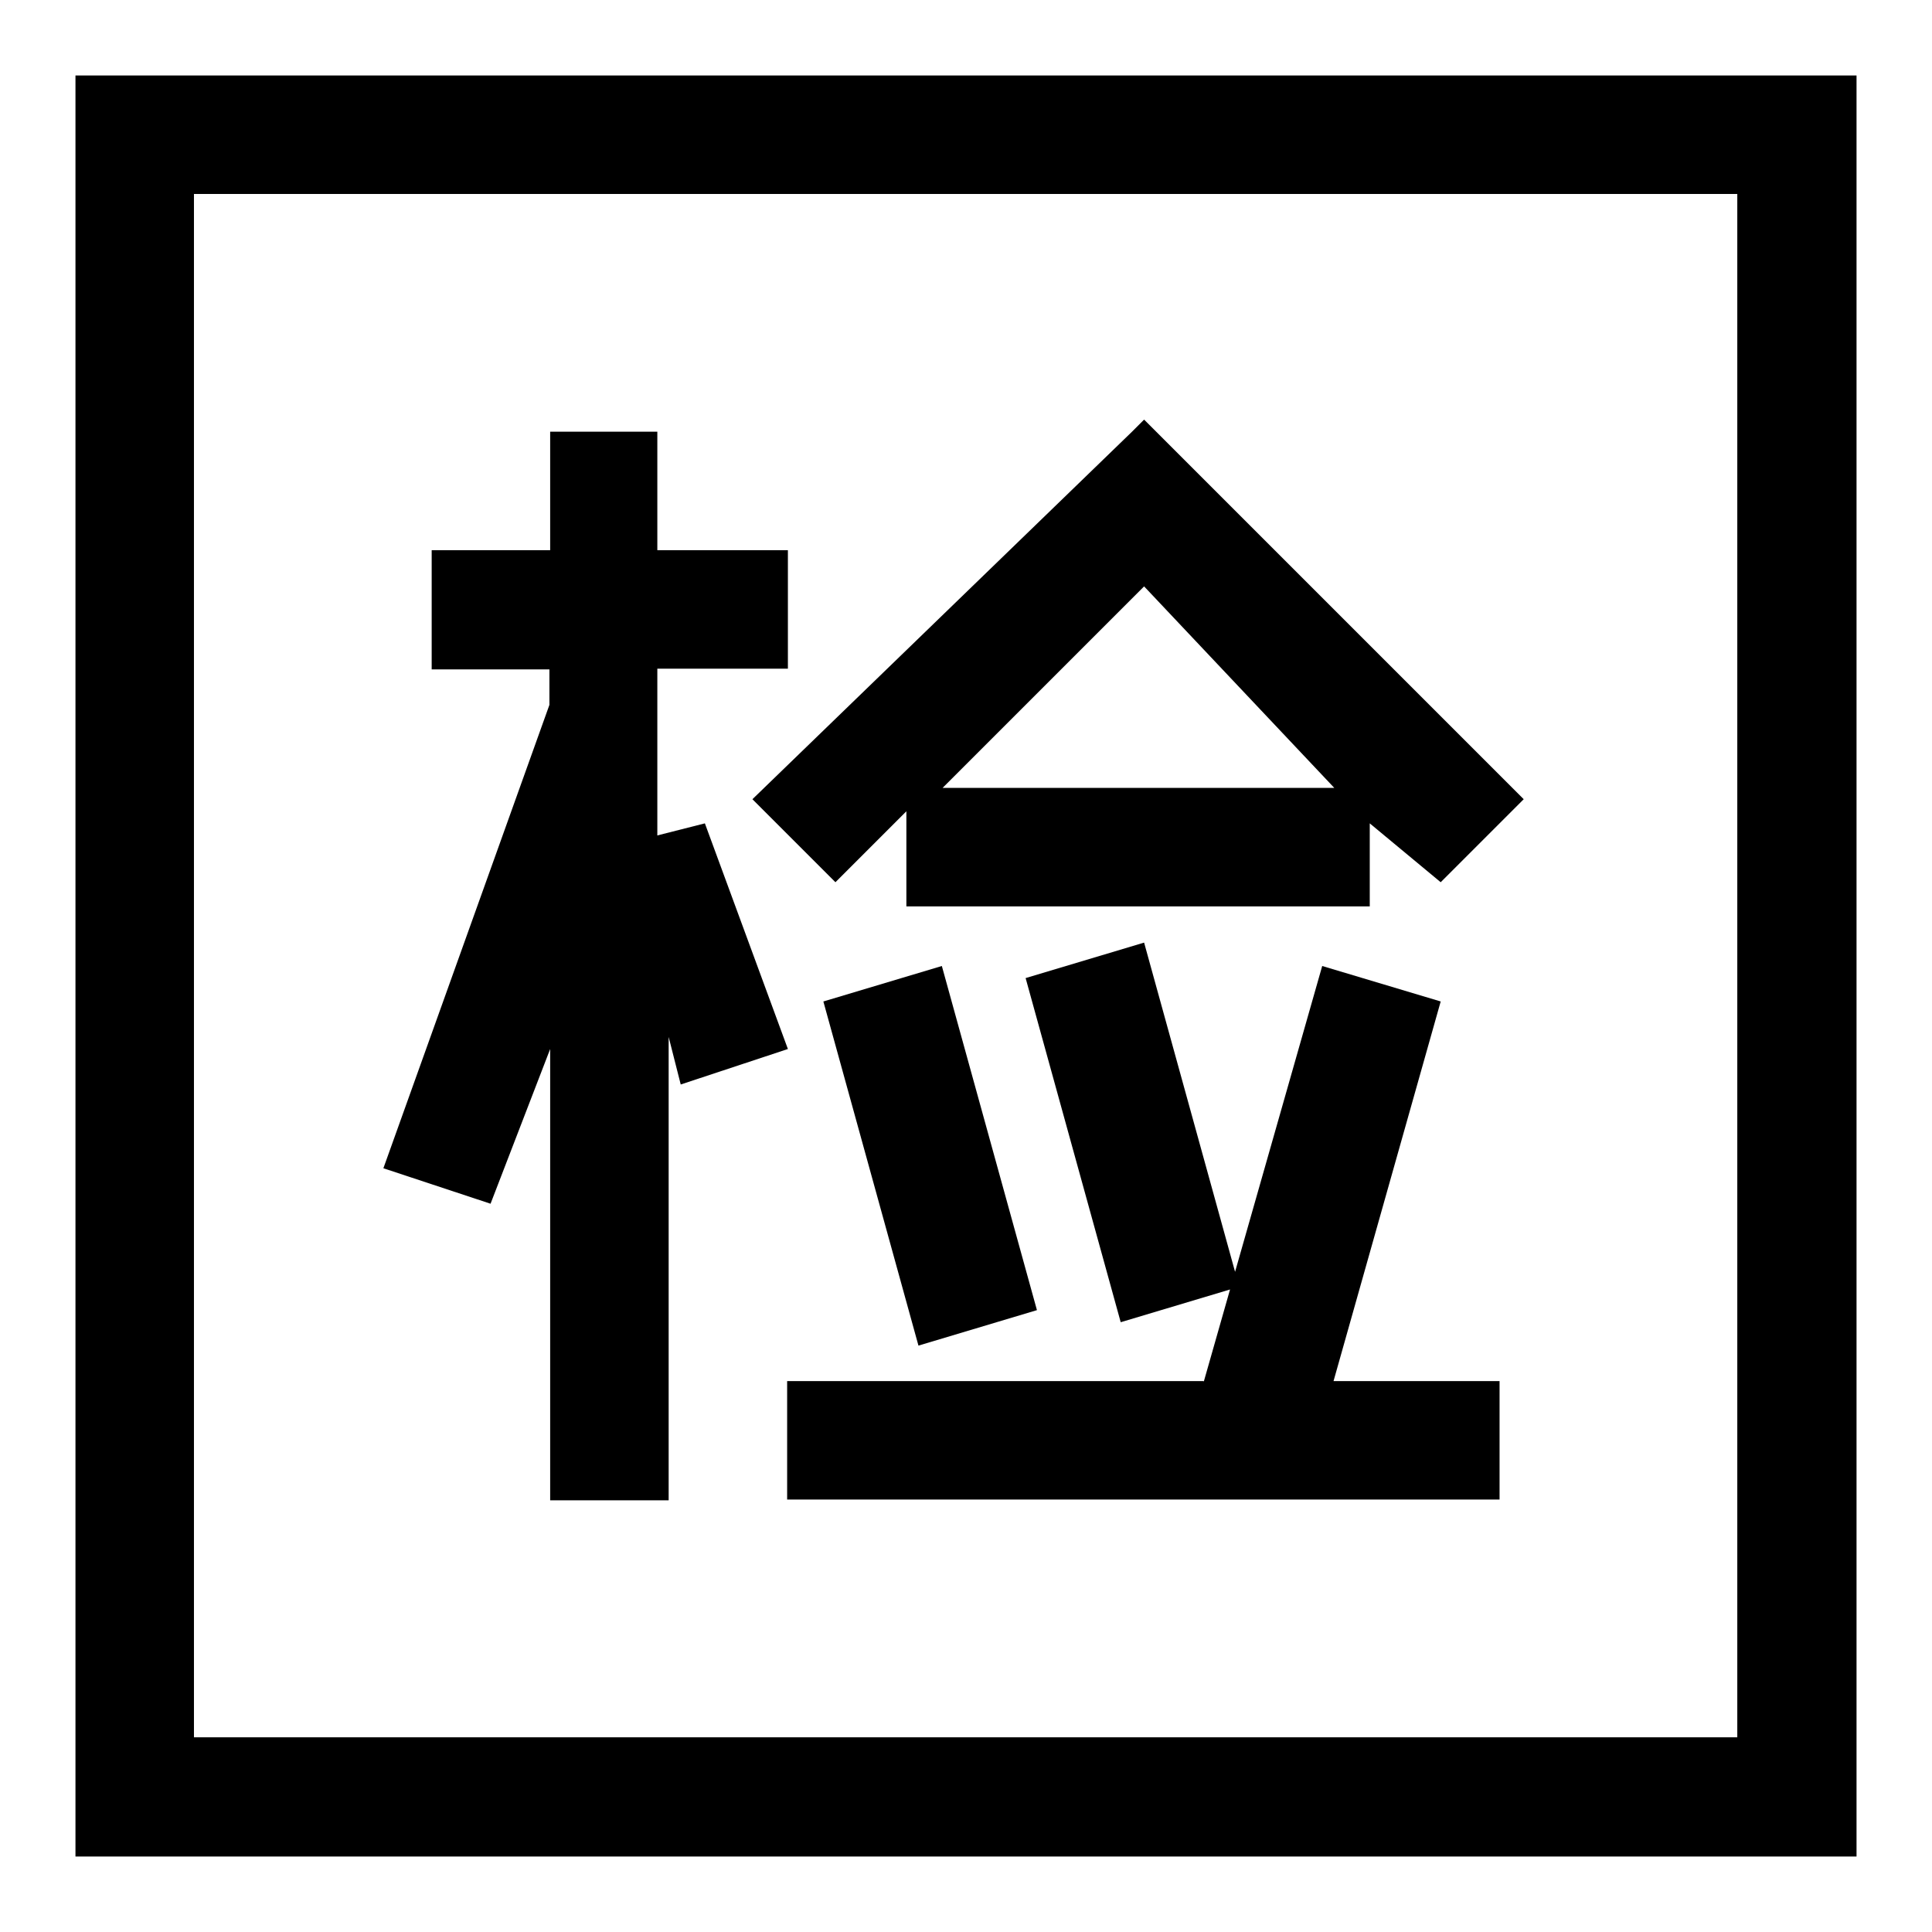 <?xml version="1.0" encoding="utf-8"?>
<!-- Svg Vector Icons : http://www.onlinewebfonts.com/icon -->
<!DOCTYPE svg PUBLIC "-//W3C//DTD SVG 1.1//EN" "http://www.w3.org/Graphics/SVG/1.1/DTD/svg11.dtd">
<svg version="1.1" xmlns="http://www.w3.org/2000/svg" xmlns:xlink="http://www.w3.org/1999/xlink" x="0px" y="0px" viewBox="0 0 256 256" enable-background="new 0 0 256 256" xml:space="preserve">
<g> <path fill="#000000" d="M159.5,183.1l15.7-55.1l15.7,4.7l-14.2,50.3h22v15.7h-94.4v-15.7H159.5L159.5,183.1z M176.8,104.4 l-25.2-26.7l-26.7,26.7H176.8L176.8,104.4z M181.5,109.1v11h-61.4v-12.6l-9.4,9.4l-11-11L150,57.2l1.6-1.6l50.3,50.3l-11,11 L181.5,109.1z M87.1,99.7v11l6.3-1.6l11,29.9l-14.2,4.7l-1.6-6.3v61.4H72.9V139l-7.9,20.5l-14.2-4.7l22-61.4v-4.7H57.2V72.9h15.7 V57.2h14.2v15.7h17.3v15.7H87.1V99.7z M10,10h236v236H10V10z M25.7,25.7v204.5h204.5V25.7H25.7z M109.1,132.7l15.7-4.7l12.6,45.6 l-15.7,4.7L109.1,132.7z M135.9,129.6l15.7-4.7l12.6,45.6l-15.7,4.7L135.9,129.6L135.9,129.6z"/></g>
</svg>